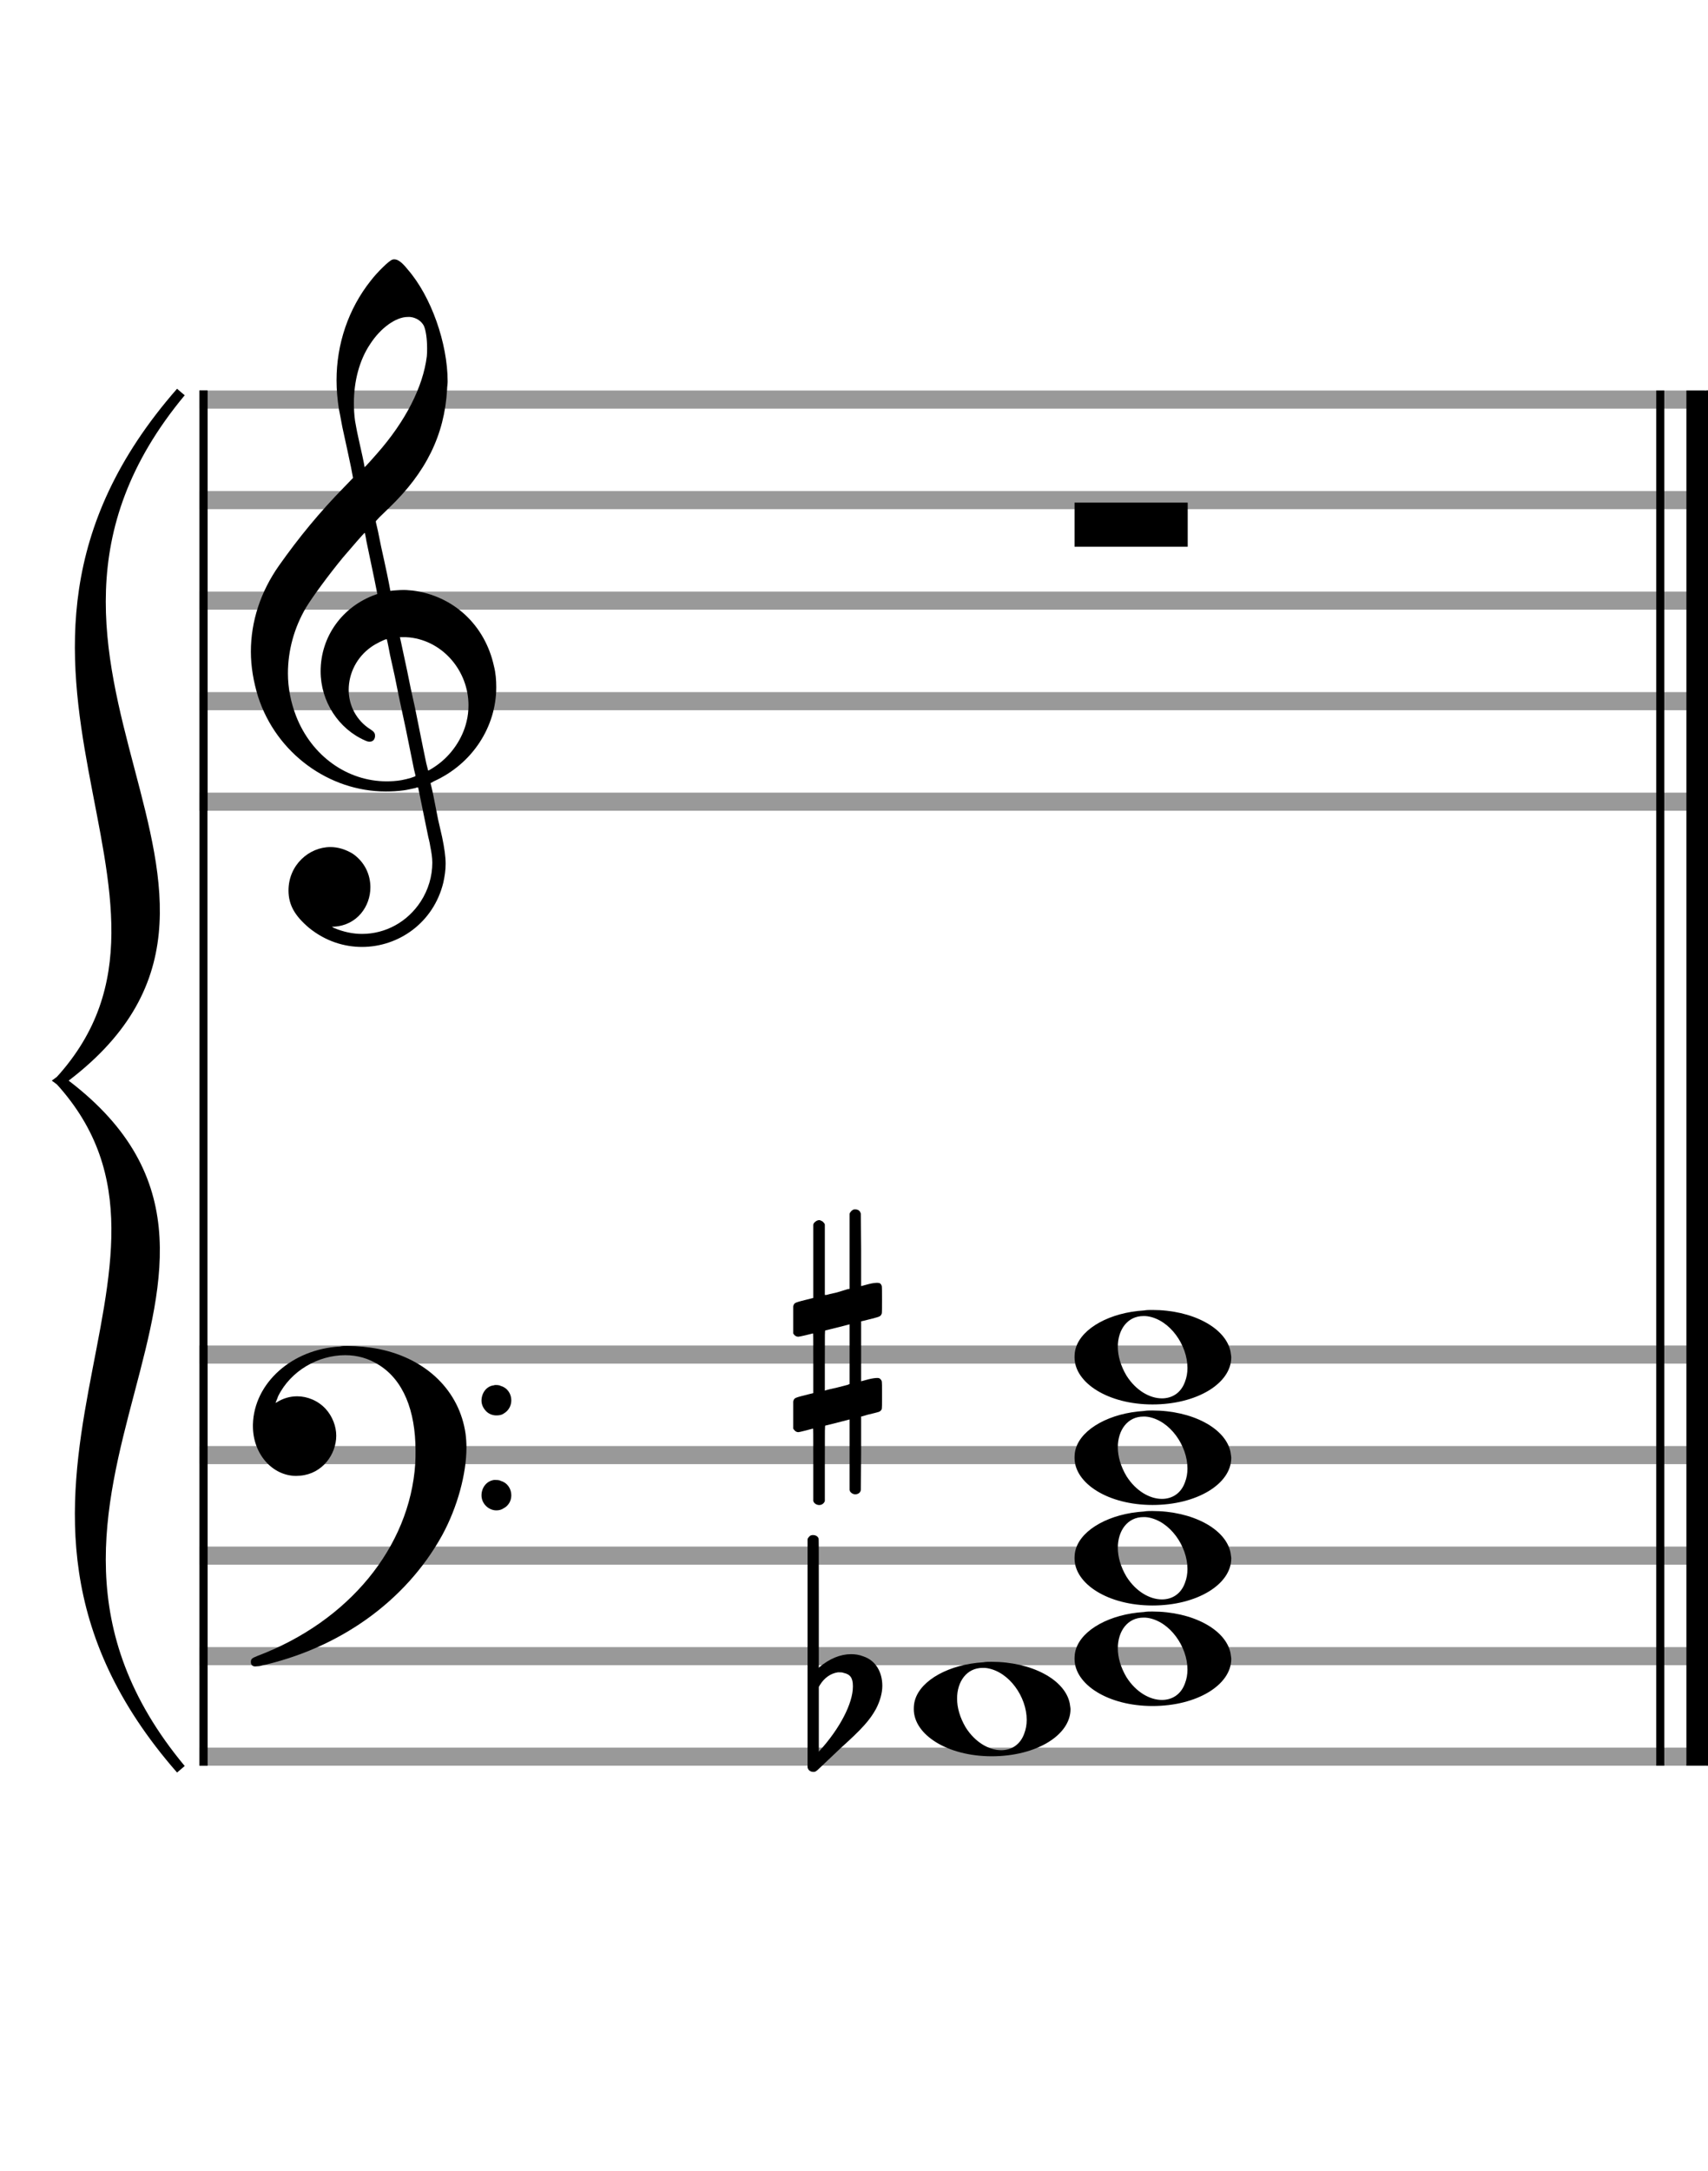 <?xml version="1.0" encoding="utf-8"?>
<!DOCTYPE svg PUBLIC "-//W3C//DTD SVG 1.1//EN" "http://www.w3.org/Graphics/SVG/1.1/DTD/svg11.dtd">
<svg version="1.1" id="Layer_1" xmlns="http://www.w3.org/2000/svg"
     xmlns:xlink="http://www.w3.org/1999/xlink" x="0px" y="0px"
     width="170px" height="216px" viewBox="0 0 170 216"
     enable-background="new 0 0 170 216" xml:space="preserve"><rect stroke-width="0.3" fill="#999999" stroke="#999999" font-family="Arial" font-size="10pt" font-weight="normal" font-style="normal" x="20" y="39" width="149.5" height="1.5" ></rect>
<rect stroke-width="0.3" fill="#999999" stroke="#999999" font-family="Arial" font-size="10pt" font-weight="normal" font-style="normal" x="20" y="49" width="149.5" height="1.5" ></rect>
<rect stroke-width="0.3" fill="#999999" stroke="#999999" font-family="Arial" font-size="10pt" font-weight="normal" font-style="normal" x="20" y="59" width="149.5" height="1.5" ></rect>
<rect stroke-width="0.3" fill="#999999" stroke="#999999" font-family="Arial" font-size="10pt" font-weight="normal" font-style="normal" x="20" y="69" width="149.5" height="1.5" ></rect>
<rect stroke-width="0.3" fill="#999999" stroke="#999999" font-family="Arial" font-size="10pt" font-weight="normal" font-style="normal" x="20" y="79" width="149.5" height="1.5" ></rect>
<rect stroke-width="0.3" fill="black" stroke="black" font-family="Arial" font-size="10pt" font-weight="normal" font-style="normal" x="20" y="39" width="0.5" height="41.5" ></rect>
<rect stroke-width="0.3" fill="black" stroke="black" font-family="Arial" font-size="10pt" font-weight="normal" font-style="normal" x="170" y="39" width="0.5" height="41.5" ></rect>
<path stroke-width="0.3" fill="black" stroke="none" font-family="Arial" font-size="10pt" font-weight="normal" font-style="normal" x="170" y="39" width="0.5" height="41.5" d="M25 69M39.054 25.829C39.112 25.8,39.17 25.8,39.256 25.8C39.602 25.8,40.005 26.088,40.581 26.808C42.914 29.486,44.555 34.152,44.555 37.954C44.555 38.242,44.498 38.472,44.498 38.76C44.238 43.282,42.395 46.997,38.738 50.51L37.758 51.461L37.413 51.835L37.413 51.95L37.614 52.814L37.931 54.37L38.248 55.81C38.68 57.768,38.853 58.776,38.853 58.776C38.853 58.776,38.853 58.776,38.853 58.776C38.853 58.776,38.968 58.776,39.112 58.747C39.256 58.747,39.717 58.69,40.206 58.69C40.552 58.69,40.898 58.747,41.07 58.747C45.131 59.266,48.27 62.174,49.163 66.264C49.336 66.926,49.394 67.646,49.394 68.366C49.394 72.254,47.061 75.97,43.173 77.726C42.942 77.87,42.856 77.899,42.856 77.899L42.856 77.928C42.856 77.928,43.029 78.59,43.173 79.339L43.605 81.528L44.008 83.285C44.238 84.408,44.354 85.214,44.354 85.934C44.354 86.568,44.267 87.144,44.123 87.806C43.144 91.81,39.659 94.2,36.03 94.2C34.245 94.2,32.402 93.624,30.789 92.328C29.349 91.118,28.715 90.024,28.715 88.584C28.715 86.05,30.76 84.264,32.891 84.264C33.64 84.264,34.389 84.494,35.109 84.926C36.318 85.762,36.866 87.029,36.866 88.267C36.866 90.168,35.541 92.04,33.266 92.184L33.035 92.184L33.208 92.299C34.158 92.702,35.109 92.904,36.03 92.904C38.363 92.904,40.552 91.723,41.877 89.678C42.626 88.526,43.029 87.173,43.029 85.819C43.029 85.301,42.942 84.782,42.827 84.206C42.827 84.149,42.741 83.688,42.626 83.256C41.992 80.146,41.618 78.331,41.618 78.331C41.618 78.331,41.618 78.331,41.618 78.331C41.56 78.331,41.445 78.331,41.358 78.389C41.07 78.446,40.466 78.59,40.206 78.619C39.573 78.706,38.968 78.734,38.392 78.734C32.747 78.734,27.506 74.933,25.691 69.317C25.23 67.819,24.971 66.322,24.971 64.824C24.971 61.829,25.922 58.891,27.765 56.27C29.781 53.419,31.797 50.971,34.274 48.437L35.138 47.544L34.936 46.478L34.562 44.722L34.072 42.475C33.928 41.64,33.755 40.834,33.726 40.661C33.582 39.71,33.496 38.789,33.496 37.838C33.496 34.21,34.677 30.725,36.894 27.931C37.557 27.067,38.738 25.915,39.054 25.829M40.811 31.531C40.754 31.531,40.667 31.531,40.581 31.531C39.4 31.531,37.874 32.626,36.837 34.238C35.771 35.822,35.224 37.925,35.224 40.085C35.224 40.661,35.253 41.266,35.339 41.87C35.426 42.302,35.454 42.59,35.685 43.627L36.088 45.442C36.203 45.989,36.29 46.421,36.29 46.478L36.29 46.478C36.318 46.478,37.211 45.499,37.499 45.154C40.379 41.899,42.107 38.472,42.482 35.448C42.51 35.16,42.51 34.93,42.51 34.642C42.51 33.749,42.395 32.885,42.194 32.424C41.963 31.963,41.445 31.589,40.811 31.531M36.462 53.794C36.405 53.39,36.318 53.074,36.318 53.016C36.318 53.016,36.318 53.016,36.29 53.016C36.232 53.016,34.994 54.456,34.13 55.464C32.661 57.25,31.106 59.381,30.472 60.418C29.262 62.462,28.658 64.738,28.658 66.984C28.658 68.453,28.946 69.864,29.464 71.218C31.019 75.221,34.59 77.726,38.478 77.726C38.939 77.726,39.458 77.698,39.947 77.611C40.581 77.496,41.358 77.266,41.358 77.179L41.358 77.179C41.358 77.179,41.301 76.891,41.214 76.574L40.379 72.456L39.717 69.374L39.285 67.243L38.824 65.17C38.594 63.931,38.507 63.614,38.507 63.614C38.507 63.614,38.507 63.586,38.478 63.586C38.306 63.586,37.384 64.046,36.981 64.334C35.483 65.371,34.706 67.013,34.706 68.626C34.706 70.152,35.454 71.678,36.894 72.571C37.211 72.773,37.326 72.946,37.326 73.147C37.326 73.176,37.326 73.262,37.326 73.291C37.269 73.637,37.067 73.781,36.779 73.781C36.664 73.781,36.52 73.752,36.347 73.666C33.698 72.514,31.912 69.778,31.912 66.782L31.912 66.782C31.912 63.326,34.072 60.331,37.384 59.15L37.557 59.093L37.269 57.653L36.462 53.794M40.782 63.413C40.552 63.384,40.322 63.384,40.149 63.384C40.091 63.384,40.005 63.384,39.947 63.384L39.803 63.384L39.918 63.902L40.523 66.725L40.898 68.568L41.301 70.382L42.107 74.386L42.424 75.912C42.539 76.315,42.597 76.661,42.626 76.661C42.626 76.661,42.626 76.661,42.626 76.661C42.654 76.661,43.144 76.373,43.461 76.142C44.93 75.106,46.024 73.493,46.427 71.822C46.571 71.275,46.629 70.699,46.629 70.152C46.629 66.811,44.152 63.787,40.782 63.413" ></path>
<rect stroke-width="0.3" fill="#999999" stroke="#999999" font-family="Arial" font-size="10pt" font-weight="normal" font-style="normal" x="20" y="134" width="149.5" height="1.5" ></rect>
<rect stroke-width="0.3" fill="#999999" stroke="#999999" font-family="Arial" font-size="10pt" font-weight="normal" font-style="normal" x="20" y="144" width="149.5" height="1.5" ></rect>
<rect stroke-width="0.3" fill="#999999" stroke="#999999" font-family="Arial" font-size="10pt" font-weight="normal" font-style="normal" x="20" y="154" width="149.5" height="1.5" ></rect>
<rect stroke-width="0.3" fill="#999999" stroke="#999999" font-family="Arial" font-size="10pt" font-weight="normal" font-style="normal" x="20" y="164" width="149.5" height="1.5" ></rect>
<rect stroke-width="0.3" fill="#999999" stroke="#999999" font-family="Arial" font-size="10pt" font-weight="normal" font-style="normal" x="20" y="174" width="149.5" height="1.5" ></rect>
<rect stroke-width="0.3" fill="black" stroke="black" font-family="Arial" font-size="10pt" font-weight="normal" font-style="normal" x="20" y="134" width="0.5" height="41.5" ></rect>
<rect stroke-width="0.3" fill="black" stroke="black" font-family="Arial" font-size="10pt" font-weight="normal" font-style="normal" x="170" y="134" width="0.5" height="41.5" ></rect>
<path stroke-width="0.3" fill="black" stroke="none" font-family="Arial" font-size="10pt" font-weight="normal" font-style="normal" x="170" y="134" width="0.5" height="41.5" d="M25 144M33.842 133.949C34.072 133.891,34.302 133.891,34.562 133.891C35.57 133.891,36.75 134.006,37.758 134.208C42.482 135.187,45.736 138.384,46.341 142.646C46.398 143.107,46.427 143.539,46.427 144C46.427 146.592,45.534 149.933,44.008 152.726C40.379 159.293,33.755 164.016,25.806 165.744C25.662 165.744,25.547 165.773,25.403 165.773C25.115 165.773,24.971 165.6,24.971 165.341C24.971 165.053,25.029 164.966,25.605 164.736C34.706 161.309,40.782 153.907,41.33 145.613C41.358 145.181,41.358 144.691,41.358 144.317C41.358 140.285,40.12 137.29,37.73 135.792C36.693 135.13,35.57 134.813,34.36 134.813C31.682 134.813,28.946 136.339,27.678 138.902C27.621 139.104,27.419 139.536,27.419 139.565C27.419 139.565,27.419 139.565,27.419 139.565C27.419 139.565,27.448 139.536,27.534 139.507C28.168 139.104,28.859 138.902,29.579 138.902C30.587 138.902,31.653 139.334,32.402 140.141C33.093 140.89,33.467 141.898,33.467 142.819C33.467 144.691,32.085 146.592,29.925 146.794C29.781 146.794,29.637 146.822,29.493 146.822C27.102 146.822,25.173 144.634,25.173 141.869C25.173 141.811,25.173 141.725,25.173 141.696C25.288 137.578,29.061 134.208,33.842 133.949M49.163 137.808C49.221 137.779,49.25 137.779,49.336 137.779C49.538 137.779,49.768 137.808,49.826 137.866C50.546 138.067,50.891 138.701,50.891 139.306C50.891 139.824,50.632 140.342,50.114 140.63C49.912 140.774,49.653 140.803,49.394 140.803C48.99 140.803,48.558 140.63,48.27 140.256C48.04 139.968,47.925 139.651,47.925 139.334C47.925 138.614,48.386 137.894,49.163 137.808M49.163 147.226C49.221 147.226,49.25 147.226,49.336 147.226C49.538 147.226,49.768 147.254,49.826 147.312C50.546 147.514,50.891 148.147,50.891 148.752C50.891 149.27,50.632 149.789,50.114 150.048C49.912 150.192,49.653 150.25,49.394 150.25C48.99 150.25,48.558 150.048,48.27 149.702C48.04 149.414,47.925 149.098,47.925 148.752C47.925 148.032,48.386 147.341,49.163 147.226" ></path>
<path stroke-width="0.3" fill="black" stroke="none" font-family="Arial" font-size="10pt" font-weight="normal" font-style="normal" x="170" y="134" width="0.5" height="41.5" d="M18 39C-4.8 66.4,31.2 89.005,6 107.5C31.2 125.995,-4.8 148.6,18 176C-6 148.6,22.8 125.995,6 107.5C22.8 89.005,-6 66.4,18 39" ></path>
<path stroke-width="1" fill="none" stroke="black" font-family="Arial" font-size="10pt" font-weight="normal" font-style="normal" x="170" y="134" width="0.5" height="41.5" d="M18 39C-4.8 66.4,31.2 89.005,6 107.5C31.2 125.995,-4.8 148.6,18 176C-6 148.6,22.8 125.995,6 107.5C22.8 89.005,-6 66.4,18 39" ></path>
<rect stroke-width="0.3" fill="black" stroke="black" font-family="Arial" font-size="10pt" font-weight="normal" font-style="normal" x="20" y="39" width="0.5" height="136.5" ></rect>
<rect stroke-width="0.3" fill="black" stroke="black" font-family="Arial" font-size="10pt" font-weight="normal" font-style="normal" x="165" y="39" width="0.5" height="136.5" ></rect>
<rect stroke-width="0.3" fill="black" stroke="black" font-family="Arial" font-size="10pt" font-weight="normal" font-style="normal" x="168" y="39" width="2.5" height="136.5" ></rect>
<g class="vf-stavenote" ><g class="vf-note" pointer-events="bounding-box" ><g class="vf-notehead" pointer-events="bounding-box" ><path stroke-width="0.3" fill="black" stroke="none" font-family="Arial" font-size="10pt" font-weight="normal" font-style="normal" x="168" y="39" width="2.5" height="136.5" d="M106.951 50M106.951 52.192L106.951 50L112.57 50L118.215 50L118.215 52.192L118.215 54.385L112.57 54.385L106.951 54.385L106.951 52.192" ></path>
</g>
</g>
<g class="vf-modifiers" ></g>
</g>
<g class="vf-stavenote" ><g class="vf-note" pointer-events="bounding-box" ><g class="vf-notehead" pointer-events="bounding-box" ><path stroke-width="0.3" fill="black" stroke="none" font-family="Arial" font-size="10pt" font-weight="normal" font-style="normal" x="168" y="39" width="2.5" height="136.5" d="M90.951 170M97.855 165.363C98.133 165.313,98.41 165.313,98.687 165.313C102.669 165.313,105.995 167.077,106.474 169.446C106.499 169.672,106.549 169.874,106.549 170.025C106.549 172.621,103.122 174.712,98.712 174.712C94.302 174.712,90.951 172.57,90.951 170.025C90.951 169.723,90.976 169.42,91.077 169.093C91.681 167.102,94.504 165.565,97.855 165.363M98.233 165.943C98.107 165.918,97.931 165.918,97.805 165.918C96.217 165.918,95.26 167.278,95.26 168.967C95.26 169.874,95.537 170.857,96.117 171.84C97.074 173.352,98.46 174.108,99.645 174.108C100.653 174.108,101.535 173.578,101.938 172.47C102.114 172.016,102.19 171.562,102.19 171.084C102.19 168.816,100.451 166.296,98.233 165.943" ></path>
</g>
<g class="vf-notehead" pointer-events="bounding-box" ><path stroke-width="0.3" fill="black" stroke="none" font-family="Arial" font-size="10pt" font-weight="normal" font-style="normal" x="168" y="39" width="2.5" height="136.5" d="M106.951 165M113.855 160.363C114.133 160.313,114.41 160.313,114.687 160.313C118.669 160.313,121.995 162.077,122.474 164.446C122.499 164.672,122.549 164.874,122.549 165.025C122.549 167.621,119.122 169.712,114.712 169.712C110.302 169.712,106.951 167.57,106.951 165.025C106.951 164.723,106.976 164.42,107.077 164.093C107.681 162.102,110.504 160.565,113.855 160.363M114.233 160.943C114.107 160.918,113.931 160.918,113.805 160.918C112.217 160.918,111.26 162.278,111.26 163.967C111.26 164.874,111.537 165.857,112.117 166.84C113.074 168.352,114.46 169.108,115.645 169.108C116.653 169.108,117.535 168.578,117.938 167.47C118.114 167.016,118.19 166.562,118.19 166.084C118.19 163.816,116.451 161.296,114.233 160.943" ></path>
</g>
<g class="vf-notehead" pointer-events="bounding-box" ><path stroke-width="0.3" fill="black" stroke="none" font-family="Arial" font-size="10pt" font-weight="normal" font-style="normal" x="168" y="39" width="2.5" height="136.5" d="M106.951 155M113.855 150.363C114.133 150.313,114.41 150.313,114.687 150.313C118.669 150.313,121.995 152.077,122.474 154.446C122.499 154.672,122.549 154.874,122.549 155.025C122.549 157.621,119.122 159.712,114.712 159.712C110.302 159.712,106.951 157.57,106.951 155.025C106.951 154.723,106.976 154.42,107.077 154.093C107.681 152.102,110.504 150.565,113.855 150.363M114.233 150.943C114.107 150.918,113.931 150.918,113.805 150.918C112.217 150.918,111.26 152.278,111.26 153.967C111.26 154.874,111.537 155.857,112.117 156.84C113.074 158.352,114.46 159.108,115.645 159.108C116.653 159.108,117.535 158.578,117.938 157.47C118.114 157.016,118.19 156.562,118.19 156.084C118.19 153.816,116.451 151.296,114.233 150.943" ></path>
</g>
<g class="vf-notehead" pointer-events="bounding-box" ><path stroke-width="0.3" fill="black" stroke="none" font-family="Arial" font-size="10pt" font-weight="normal" font-style="normal" x="168" y="39" width="2.5" height="136.5" d="M106.951 145M113.855 140.363C114.133 140.313,114.41 140.313,114.687 140.313C118.669 140.313,121.995 142.077,122.474 144.446C122.499 144.672,122.549 144.874,122.549 145.025C122.549 147.621,119.122 149.712,114.712 149.712C110.302 149.712,106.951 147.57,106.951 145.025C106.951 144.723,106.976 144.42,107.077 144.093C107.681 142.102,110.504 140.565,113.855 140.363M114.233 140.943C114.107 140.918,113.931 140.918,113.805 140.918C112.217 140.918,111.26 142.278,111.26 143.967C111.26 144.874,111.537 145.857,112.117 146.84C113.074 148.352,114.46 149.108,115.645 149.108C116.653 149.108,117.535 148.578,117.938 147.47C118.114 147.016,118.19 146.562,118.19 146.084C118.19 143.816,116.451 141.296,114.233 140.943" ></path>
</g>
<g class="vf-notehead" pointer-events="bounding-box" ><path stroke-width="0.3" fill="black" stroke="none" font-family="Arial" font-size="10pt" font-weight="normal" font-style="normal" x="168" y="39" width="2.5" height="136.5" d="M106.951 135M113.855 130.363C114.133 130.313,114.41 130.313,114.687 130.313C118.669 130.313,121.995 132.077,122.474 134.446C122.499 134.672,122.549 134.874,122.549 135.025C122.549 137.621,119.122 139.712,114.712 139.712C110.302 139.712,106.951 137.57,106.951 135.025C106.951 134.723,106.976 134.42,107.077 134.093C107.681 132.102,110.504 130.565,113.855 130.363M114.233 130.943C114.107 130.918,113.931 130.918,113.805 130.918C112.217 130.918,111.26 132.278,111.26 133.967C111.26 134.874,111.537 135.857,112.117 136.84C113.074 138.352,114.46 139.108,115.645 139.108C116.653 139.108,117.535 138.578,117.938 137.47C118.114 137.016,118.19 136.562,118.19 136.084C118.19 133.816,116.451 131.296,114.233 130.943" ></path>
</g>
</g>
<g class="vf-modifiers" ><path stroke-width="0.3" fill="black" stroke="none" font-family="Arial" font-size="10pt" font-weight="normal" font-style="normal" x="168" y="39" width="2.5" height="136.5" d="M80.951 170M80.732 152.736C80.786 152.708,80.841 152.708,80.923 152.708C81.169 152.708,81.388 152.818,81.47 153.037C81.498 153.146,81.498 153.146,81.498 159.521L81.498 165.951L81.525 165.869C82.565 164.993,83.659 164.555,84.699 164.555C85.109 164.555,85.52 164.61,85.93 164.774C87.161 165.185,87.818 166.334,87.818 167.702C87.818 168.413,87.599 169.207,87.189 170C86.587 171.094,85.821 171.97,83.687 173.885L81.58 175.882C81.197 176.265,81.115 176.265,80.951 176.265C80.704 176.265,80.485 176.129,80.403 175.91L80.376 175.8L80.376 164.501L80.376 153.146L80.403 153.037C80.485 152.927,80.595 152.763,80.732 152.736M83.96 166.416C83.851 166.361,83.687 166.361,83.577 166.361C83.495 166.361,83.44 166.361,83.386 166.361C82.674 166.471,82.045 166.908,81.607 167.62L81.498 167.811L81.498 171.012L81.498 174.268L81.58 174.159C83.577 171.97,84.89 169.453,84.89 167.784L84.89 167.729C84.89 166.908,84.617 166.553,83.96 166.416" ></path>
<path stroke-width="0.3" fill="black" stroke="none" font-family="Arial" font-size="10pt" font-weight="normal" font-style="normal" x="168" y="39" width="2.5" height="136.5" d="M78.951 135M84.888 120.362C84.97 120.308,84.997 120.308,85.107 120.308C85.38 120.308,85.572 120.417,85.654 120.663L85.681 120.745L85.709 124.33L85.709 127.941L86.42 127.75C86.83 127.64,87.131 127.613,87.323 127.613C87.569 127.613,87.678 127.695,87.761 127.914C87.788 127.996,87.788 128.625,87.788 129.309C87.788 129.966,87.788 130.65,87.761 130.677C87.651 130.951,87.569 130.978,86.83 131.17C85.9 131.416,85.709 131.443,85.709 131.443C85.709 131.443,85.709 132.155,85.709 133.222C85.709 133.605,85.709 134.015,85.709 134.453L85.709 137.408L86.42 137.216C86.858 137.107,87.131 137.079,87.323 137.079C87.46 137.079,87.569 137.107,87.651 137.216C87.788 137.38,87.788 137.353,87.788 138.365L87.788 138.776L87.788 139.213C87.788 140.226,87.788 140.198,87.651 140.335C87.542 140.445,87.569 140.445,86.31 140.746C86.037 140.828,85.791 140.91,85.763 140.91L85.709 140.91L85.709 144.549L85.681 148.215L85.654 148.324C85.572 148.543,85.353 148.653,85.107 148.653C84.942 148.653,84.696 148.543,84.587 148.324L84.559 148.215L84.559 144.713L84.559 141.211L84.532 141.211L83.903 141.375L82.726 141.676C82.425 141.758,82.152 141.813,82.152 141.813C82.097 141.813,82.097 142.004,82.097 145.534L82.097 149.309L82.07 149.391C81.96 149.61,81.741 149.72,81.55 149.72C81.331 149.72,81.085 149.61,80.975 149.391L80.948 149.309L80.948 145.698C80.948 142.36,80.948 142.114,80.921 142.114C80.921 142.114,80.921 142.114,80.921 142.114C80.62 142.196,79.58 142.469,79.47 142.469C79.224 142.469,79.06 142.305,78.951 142.114C78.951 142.004,78.951 142.004,78.951 140.718L78.951 139.432L78.978 139.323C79.087 139.049,79.087 139.049,80.62 138.666L80.948 138.584L80.948 135.602C80.948 132.839,80.948 132.647,80.921 132.647C80.921 132.647,80.921 132.647,80.921 132.647C80.62 132.729,79.58 132.975,79.47 132.975C79.224 132.975,79.06 132.839,78.951 132.647C78.951 132.538,78.951 132.538,78.951 131.252L78.951 129.966L78.978 129.856C79.087 129.583,79.087 129.583,80.62 129.2L80.948 129.118L80.948 125.479L80.948 121.84L80.975 121.73C81.085 121.539,81.331 121.375,81.55 121.375C81.632 121.375,81.687 121.429,81.769 121.457C81.878 121.484,81.988 121.621,82.07 121.73L82.097 121.84L82.097 125.342L82.097 128.817L82.261 128.817C82.316 128.789,82.808 128.68,83.301 128.57L84.368 128.242L84.559 128.215L84.559 124.494L84.559 120.745L84.587 120.663C84.669 120.554,84.751 120.417,84.888 120.362M84.559 134.754C84.559 133.085,84.559 131.744,84.559 131.744L84.559 131.744C84.532 131.744,84.258 131.826,83.93 131.908L82.726 132.209C82.425 132.291,82.152 132.346,82.152 132.346C82.097 132.346,82.097 132.51,82.097 135.328L82.097 138.338L82.261 138.283C82.316 138.256,82.808 138.146,83.301 138.037L84.368 137.763L84.559 137.681L84.559 134.754" ></path>
</g>
</g>
</svg>